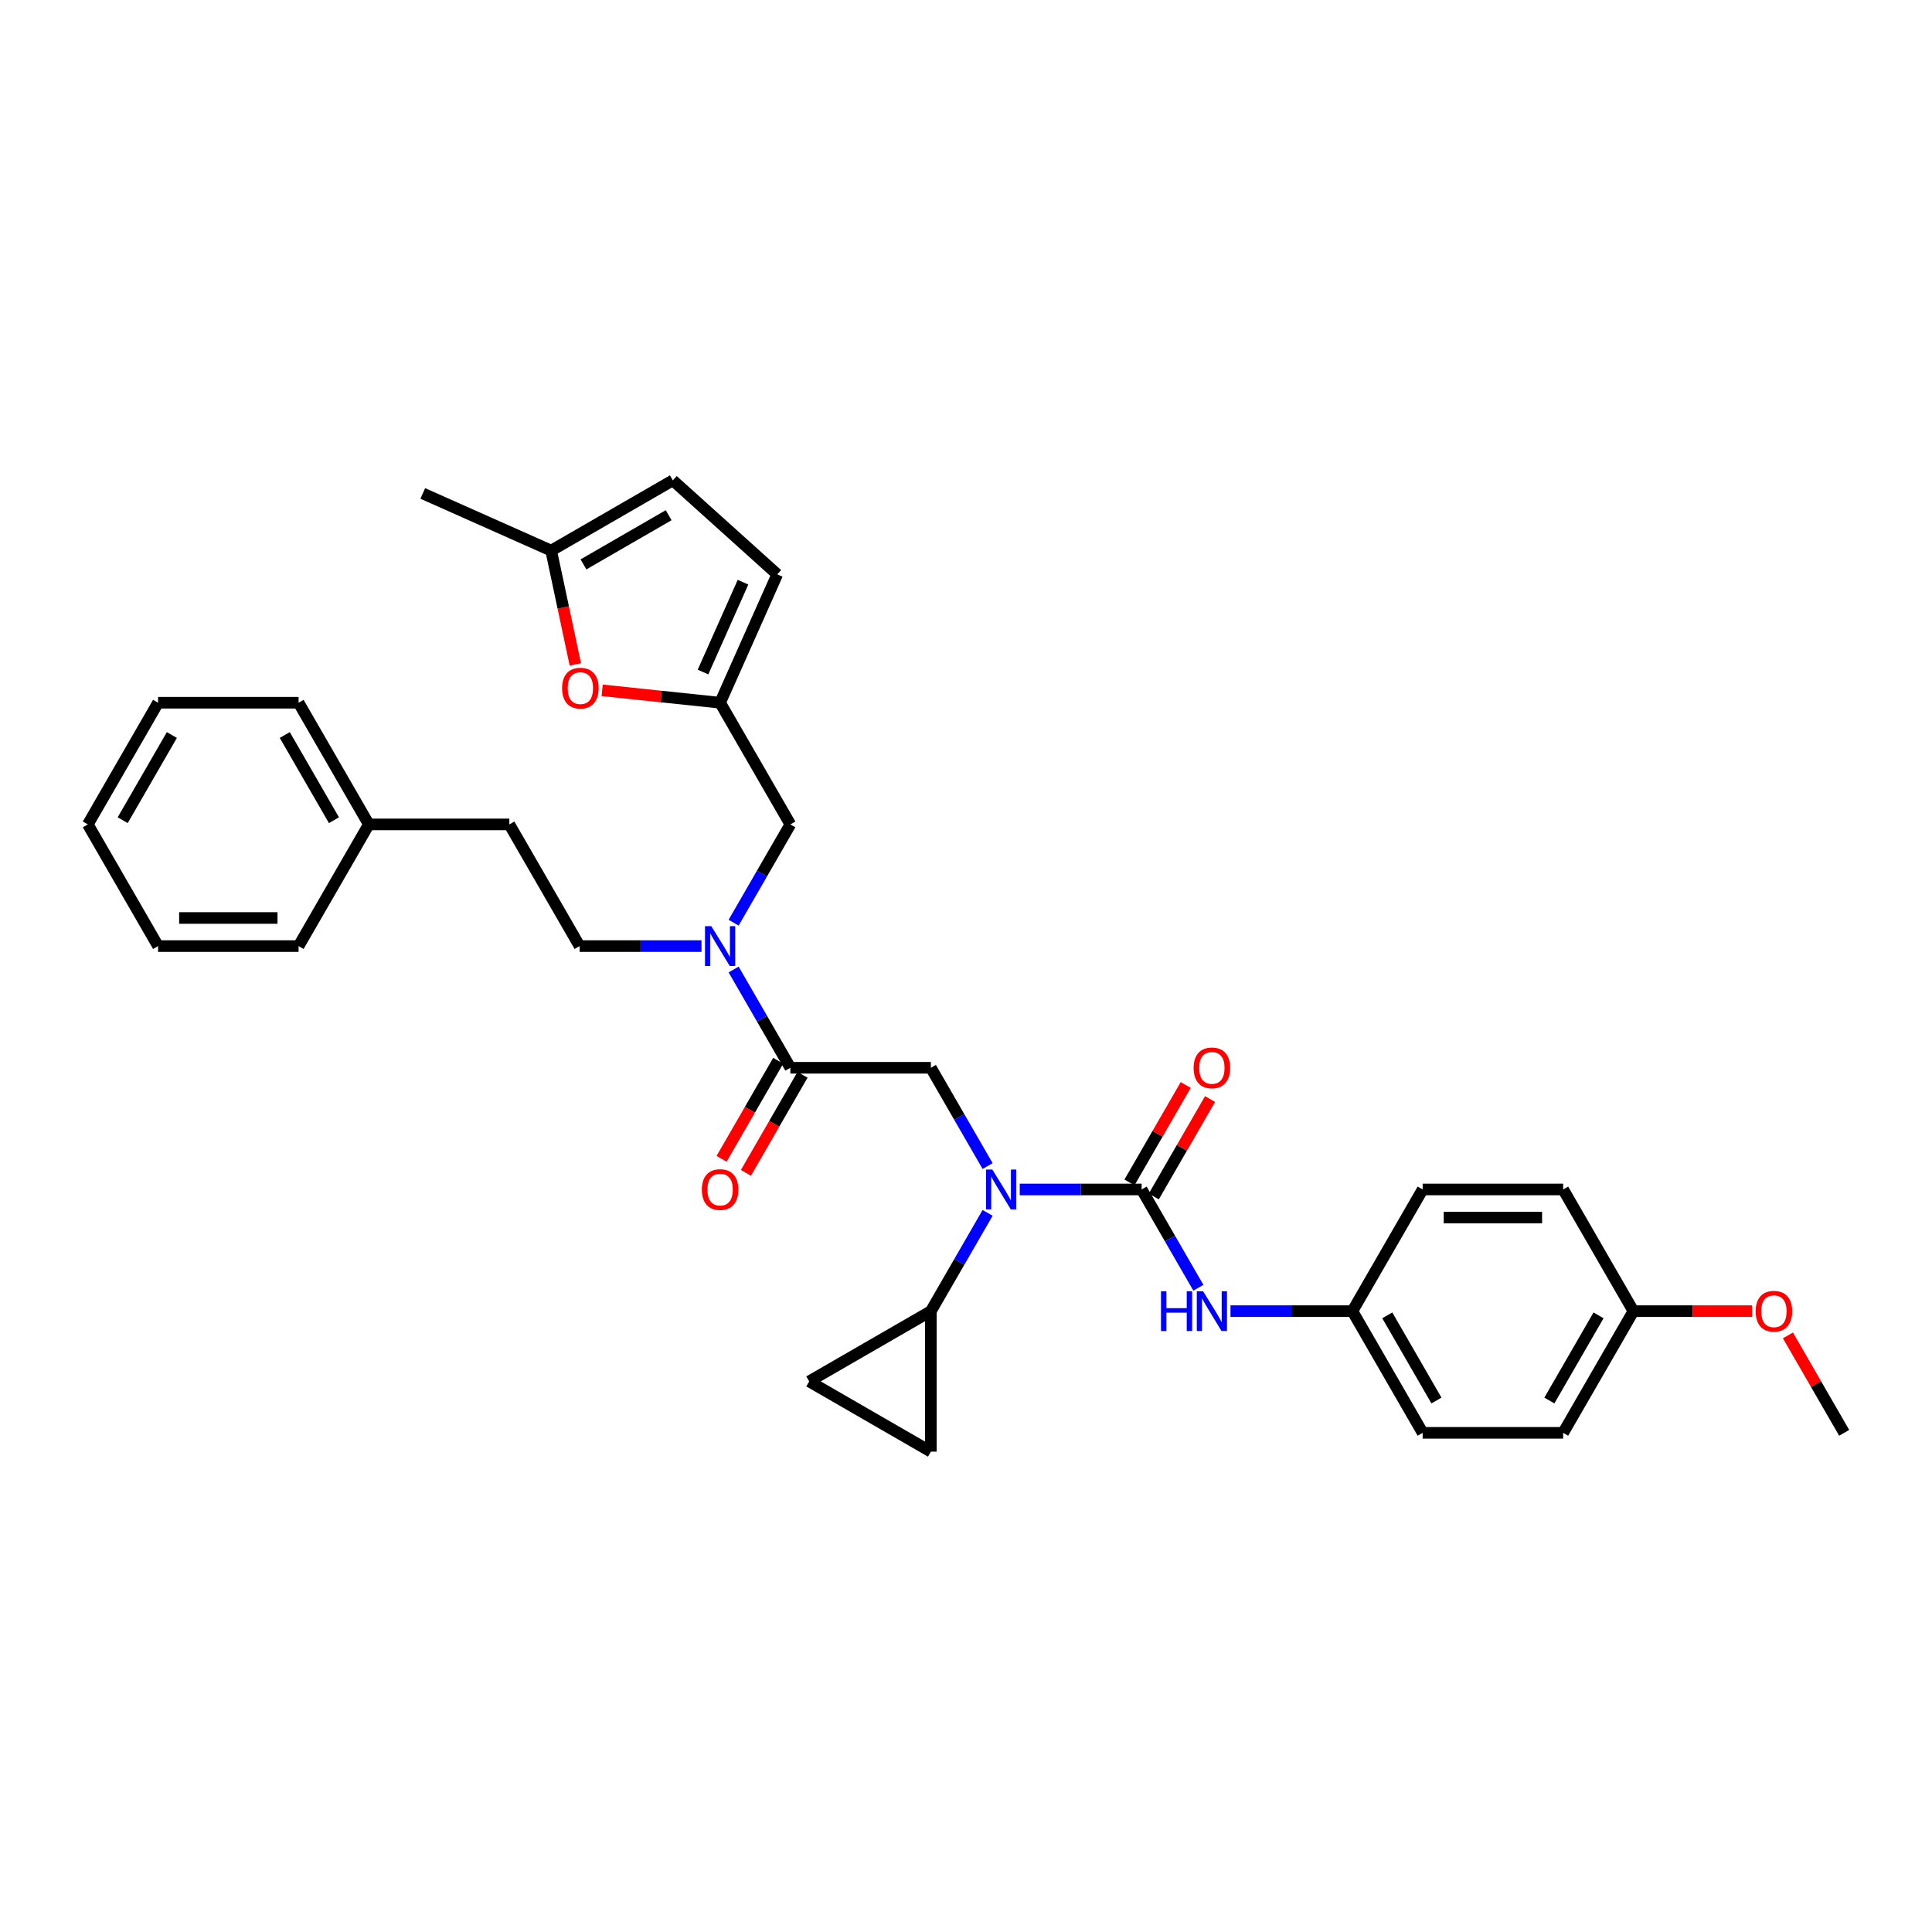 <?xml version='1.0' encoding='iso-8859-1'?>
<svg version='1.1' baseProfile='full'
              xmlns='http://www.w3.org/2000/svg'
                      xmlns:rdkit='http://www.rdkit.org/xml'
                      xmlns:xlink='http://www.w3.org/1999/xlink'
                  xml:space='preserve'
width='1000px' height='1000px' viewBox='0 0 1000 1000'>
<!-- END OF HEADER -->
<rect style='opacity:1.0;fill:#FFFFFF;stroke:none' width='1000' height='1000' x='0' y='0'> </rect>
<path class='bond-0' d='M 590.909,615.664 L 559.36,615.664' style='fill:none;fill-rule:evenodd;stroke:#000000;stroke-width:6px;stroke-linecap:butt;stroke-linejoin:miter;stroke-opacity:1' />
<path class='bond-0' d='M 559.36,615.664 L 527.811,615.664' style='fill:none;fill-rule:evenodd;stroke:#0000FF;stroke-width:6px;stroke-linecap:butt;stroke-linejoin:miter;stroke-opacity:1' />
<path class='bond-6' d='M 590.909,615.664 L 605.593,641.097' style='fill:none;fill-rule:evenodd;stroke:#000000;stroke-width:6px;stroke-linecap:butt;stroke-linejoin:miter;stroke-opacity:1' />
<path class='bond-6' d='M 605.593,641.097 L 620.277,666.531' style='fill:none;fill-rule:evenodd;stroke:#0000FF;stroke-width:6px;stroke-linecap:butt;stroke-linejoin:miter;stroke-opacity:1' />
<path class='bond-14' d='M 597.207,619.3 L 611.766,594.085' style='fill:none;fill-rule:evenodd;stroke:#000000;stroke-width:6px;stroke-linecap:butt;stroke-linejoin:miter;stroke-opacity:1' />
<path class='bond-14' d='M 611.766,594.085 L 626.324,568.869' style='fill:none;fill-rule:evenodd;stroke:#FF0000;stroke-width:6px;stroke-linecap:butt;stroke-linejoin:miter;stroke-opacity:1' />
<path class='bond-14' d='M 584.611,612.027 L 599.169,586.812' style='fill:none;fill-rule:evenodd;stroke:#000000;stroke-width:6px;stroke-linecap:butt;stroke-linejoin:miter;stroke-opacity:1' />
<path class='bond-14' d='M 599.169,586.812 L 613.727,561.596' style='fill:none;fill-rule:evenodd;stroke:#FF0000;stroke-width:6px;stroke-linecap:butt;stroke-linejoin:miter;stroke-opacity:1' />
<path class='bond-2' d='M 511.186,603.547 L 496.502,578.114' style='fill:none;fill-rule:evenodd;stroke:#0000FF;stroke-width:6px;stroke-linecap:butt;stroke-linejoin:miter;stroke-opacity:1' />
<path class='bond-2' d='M 496.502,578.114 L 481.818,552.68' style='fill:none;fill-rule:evenodd;stroke:#000000;stroke-width:6px;stroke-linecap:butt;stroke-linejoin:miter;stroke-opacity:1' />
<path class='bond-3' d='M 511.186,627.78 L 496.502,653.214' style='fill:none;fill-rule:evenodd;stroke:#0000FF;stroke-width:6px;stroke-linecap:butt;stroke-linejoin:miter;stroke-opacity:1' />
<path class='bond-3' d='M 496.502,653.214 L 481.818,678.647' style='fill:none;fill-rule:evenodd;stroke:#000000;stroke-width:6px;stroke-linecap:butt;stroke-linejoin:miter;stroke-opacity:1' />
<path class='bond-1' d='M 409.091,552.68 L 481.818,552.68' style='fill:none;fill-rule:evenodd;stroke:#000000;stroke-width:6px;stroke-linecap:butt;stroke-linejoin:miter;stroke-opacity:1' />
<path class='bond-4' d='M 409.091,552.68 L 394.407,527.246' style='fill:none;fill-rule:evenodd;stroke:#000000;stroke-width:6px;stroke-linecap:butt;stroke-linejoin:miter;stroke-opacity:1' />
<path class='bond-4' d='M 394.407,527.246 L 379.723,501.813' style='fill:none;fill-rule:evenodd;stroke:#0000FF;stroke-width:6px;stroke-linecap:butt;stroke-linejoin:miter;stroke-opacity:1' />
<path class='bond-15' d='M 402.793,549.044 L 388.142,574.419' style='fill:none;fill-rule:evenodd;stroke:#000000;stroke-width:6px;stroke-linecap:butt;stroke-linejoin:miter;stroke-opacity:1' />
<path class='bond-15' d='M 388.142,574.419 L 373.491,599.795' style='fill:none;fill-rule:evenodd;stroke:#FF0000;stroke-width:6px;stroke-linecap:butt;stroke-linejoin:miter;stroke-opacity:1' />
<path class='bond-15' d='M 415.389,556.316 L 400.739,581.692' style='fill:none;fill-rule:evenodd;stroke:#000000;stroke-width:6px;stroke-linecap:butt;stroke-linejoin:miter;stroke-opacity:1' />
<path class='bond-15' d='M 400.739,581.692 L 386.088,607.067' style='fill:none;fill-rule:evenodd;stroke:#FF0000;stroke-width:6px;stroke-linecap:butt;stroke-linejoin:miter;stroke-opacity:1' />
<path class='bond-8' d='M 481.818,678.647 L 481.818,751.375' style='fill:none;fill-rule:evenodd;stroke:#000000;stroke-width:6px;stroke-linecap:butt;stroke-linejoin:miter;stroke-opacity:1' />
<path class='bond-9' d='M 481.818,678.647 L 418.835,715.011' style='fill:none;fill-rule:evenodd;stroke:#000000;stroke-width:6px;stroke-linecap:butt;stroke-linejoin:miter;stroke-opacity:1' />
<path class='bond-13' d='M 379.723,477.58 L 394.407,452.146' style='fill:none;fill-rule:evenodd;stroke:#0000FF;stroke-width:6px;stroke-linecap:butt;stroke-linejoin:miter;stroke-opacity:1' />
<path class='bond-13' d='M 394.407,452.146 L 409.091,426.713' style='fill:none;fill-rule:evenodd;stroke:#000000;stroke-width:6px;stroke-linecap:butt;stroke-linejoin:miter;stroke-opacity:1' />
<path class='bond-16' d='M 363.098,489.696 L 331.549,489.696' style='fill:none;fill-rule:evenodd;stroke:#0000FF;stroke-width:6px;stroke-linecap:butt;stroke-linejoin:miter;stroke-opacity:1' />
<path class='bond-16' d='M 331.549,489.696 L 300,489.696' style='fill:none;fill-rule:evenodd;stroke:#000000;stroke-width:6px;stroke-linecap:butt;stroke-linejoin:miter;stroke-opacity:1' />
<path class='bond-5' d='M 372.727,363.729 L 409.091,426.713' style='fill:none;fill-rule:evenodd;stroke:#000000;stroke-width:6px;stroke-linecap:butt;stroke-linejoin:miter;stroke-opacity:1' />
<path class='bond-7' d='M 372.727,363.729 L 342.199,360.52' style='fill:none;fill-rule:evenodd;stroke:#000000;stroke-width:6px;stroke-linecap:butt;stroke-linejoin:miter;stroke-opacity:1' />
<path class='bond-7' d='M 342.199,360.52 L 311.671,357.312' style='fill:none;fill-rule:evenodd;stroke:#FF0000;stroke-width:6px;stroke-linecap:butt;stroke-linejoin:miter;stroke-opacity:1' />
<path class='bond-11' d='M 372.727,363.729 L 402.308,297.289' style='fill:none;fill-rule:evenodd;stroke:#000000;stroke-width:6px;stroke-linecap:butt;stroke-linejoin:miter;stroke-opacity:1' />
<path class='bond-11' d='M 363.876,347.847 L 384.583,301.339' style='fill:none;fill-rule:evenodd;stroke:#000000;stroke-width:6px;stroke-linecap:butt;stroke-linejoin:miter;stroke-opacity:1' />
<path class='bond-17' d='M 636.902,678.647 L 668.451,678.647' style='fill:none;fill-rule:evenodd;stroke:#0000FF;stroke-width:6px;stroke-linecap:butt;stroke-linejoin:miter;stroke-opacity:1' />
<path class='bond-17' d='M 668.451,678.647 L 700,678.647' style='fill:none;fill-rule:evenodd;stroke:#000000;stroke-width:6px;stroke-linecap:butt;stroke-linejoin:miter;stroke-opacity:1' />
<path class='bond-10' d='M 297.798,343.894 L 291.538,314.442' style='fill:none;fill-rule:evenodd;stroke:#FF0000;stroke-width:6px;stroke-linecap:butt;stroke-linejoin:miter;stroke-opacity:1' />
<path class='bond-10' d='M 291.538,314.442 L 285.278,284.989' style='fill:none;fill-rule:evenodd;stroke:#000000;stroke-width:6px;stroke-linecap:butt;stroke-linejoin:miter;stroke-opacity:1' />
<path class='bond-33' d='M 481.818,751.375 L 418.835,715.011' style='fill:none;fill-rule:evenodd;stroke:#000000;stroke-width:6px;stroke-linecap:butt;stroke-linejoin:miter;stroke-opacity:1' />
<path class='bond-26' d='M 285.278,284.989 L 218.838,255.408' style='fill:none;fill-rule:evenodd;stroke:#000000;stroke-width:6px;stroke-linecap:butt;stroke-linejoin:miter;stroke-opacity:1' />
<path class='bond-35' d='M 285.278,284.989 L 348.261,248.625' style='fill:none;fill-rule:evenodd;stroke:#000000;stroke-width:6px;stroke-linecap:butt;stroke-linejoin:miter;stroke-opacity:1' />
<path class='bond-35' d='M 301.998,292.131 L 346.086,266.677' style='fill:none;fill-rule:evenodd;stroke:#000000;stroke-width:6px;stroke-linecap:butt;stroke-linejoin:miter;stroke-opacity:1' />
<path class='bond-12' d='M 402.308,297.289 L 348.261,248.625' style='fill:none;fill-rule:evenodd;stroke:#000000;stroke-width:6px;stroke-linecap:butt;stroke-linejoin:miter;stroke-opacity:1' />
<path class='bond-19' d='M 300,489.696 L 263.636,426.713' style='fill:none;fill-rule:evenodd;stroke:#000000;stroke-width:6px;stroke-linecap:butt;stroke-linejoin:miter;stroke-opacity:1' />
<path class='bond-20' d='M 700,678.647 L 736.364,615.664' style='fill:none;fill-rule:evenodd;stroke:#000000;stroke-width:6px;stroke-linecap:butt;stroke-linejoin:miter;stroke-opacity:1' />
<path class='bond-21' d='M 700,678.647 L 736.364,741.631' style='fill:none;fill-rule:evenodd;stroke:#000000;stroke-width:6px;stroke-linecap:butt;stroke-linejoin:miter;stroke-opacity:1' />
<path class='bond-21' d='M 718.051,680.822 L 743.506,724.911' style='fill:none;fill-rule:evenodd;stroke:#000000;stroke-width:6px;stroke-linecap:butt;stroke-linejoin:miter;stroke-opacity:1' />
<path class='bond-18' d='M 845.455,678.647 L 809.091,741.631' style='fill:none;fill-rule:evenodd;stroke:#000000;stroke-width:6px;stroke-linecap:butt;stroke-linejoin:miter;stroke-opacity:1' />
<path class='bond-18' d='M 827.403,680.822 L 801.949,724.911' style='fill:none;fill-rule:evenodd;stroke:#000000;stroke-width:6px;stroke-linecap:butt;stroke-linejoin:miter;stroke-opacity:1' />
<path class='bond-25' d='M 845.455,678.647 L 876.182,678.647' style='fill:none;fill-rule:evenodd;stroke:#000000;stroke-width:6px;stroke-linecap:butt;stroke-linejoin:miter;stroke-opacity:1' />
<path class='bond-25' d='M 876.182,678.647 L 906.909,678.647' style='fill:none;fill-rule:evenodd;stroke:#FF0000;stroke-width:6px;stroke-linecap:butt;stroke-linejoin:miter;stroke-opacity:1' />
<path class='bond-34' d='M 845.455,678.647 L 809.091,615.664' style='fill:none;fill-rule:evenodd;stroke:#000000;stroke-width:6px;stroke-linecap:butt;stroke-linejoin:miter;stroke-opacity:1' />
<path class='bond-24' d='M 263.636,426.713 L 190.909,426.713' style='fill:none;fill-rule:evenodd;stroke:#000000;stroke-width:6px;stroke-linecap:butt;stroke-linejoin:miter;stroke-opacity:1' />
<path class='bond-23' d='M 736.364,615.664 L 809.091,615.664' style='fill:none;fill-rule:evenodd;stroke:#000000;stroke-width:6px;stroke-linecap:butt;stroke-linejoin:miter;stroke-opacity:1' />
<path class='bond-23' d='M 747.273,630.209 L 798.182,630.209' style='fill:none;fill-rule:evenodd;stroke:#000000;stroke-width:6px;stroke-linecap:butt;stroke-linejoin:miter;stroke-opacity:1' />
<path class='bond-22' d='M 736.364,741.631 L 809.091,741.631' style='fill:none;fill-rule:evenodd;stroke:#000000;stroke-width:6px;stroke-linecap:butt;stroke-linejoin:miter;stroke-opacity:1' />
<path class='bond-27' d='M 190.909,426.713 L 154.545,363.729' style='fill:none;fill-rule:evenodd;stroke:#000000;stroke-width:6px;stroke-linecap:butt;stroke-linejoin:miter;stroke-opacity:1' />
<path class='bond-27' d='M 172.858,424.538 L 147.403,380.449' style='fill:none;fill-rule:evenodd;stroke:#000000;stroke-width:6px;stroke-linecap:butt;stroke-linejoin:miter;stroke-opacity:1' />
<path class='bond-28' d='M 190.909,426.713 L 154.545,489.696' style='fill:none;fill-rule:evenodd;stroke:#000000;stroke-width:6px;stroke-linecap:butt;stroke-linejoin:miter;stroke-opacity:1' />
<path class='bond-29' d='M 925.429,691.2 L 939.987,716.416' style='fill:none;fill-rule:evenodd;stroke:#FF0000;stroke-width:6px;stroke-linecap:butt;stroke-linejoin:miter;stroke-opacity:1' />
<path class='bond-29' d='M 939.987,716.416 L 954.545,741.631' style='fill:none;fill-rule:evenodd;stroke:#000000;stroke-width:6px;stroke-linecap:butt;stroke-linejoin:miter;stroke-opacity:1' />
<path class='bond-31' d='M 154.545,363.729 L 81.818,363.729' style='fill:none;fill-rule:evenodd;stroke:#000000;stroke-width:6px;stroke-linecap:butt;stroke-linejoin:miter;stroke-opacity:1' />
<path class='bond-30' d='M 154.545,489.696 L 81.818,489.696' style='fill:none;fill-rule:evenodd;stroke:#000000;stroke-width:6px;stroke-linecap:butt;stroke-linejoin:miter;stroke-opacity:1' />
<path class='bond-30' d='M 143.636,475.151 L 92.727,475.151' style='fill:none;fill-rule:evenodd;stroke:#000000;stroke-width:6px;stroke-linecap:butt;stroke-linejoin:miter;stroke-opacity:1' />
<path class='bond-32' d='M 81.818,489.696 L 45.455,426.713' style='fill:none;fill-rule:evenodd;stroke:#000000;stroke-width:6px;stroke-linecap:butt;stroke-linejoin:miter;stroke-opacity:1' />
<path class='bond-36' d='M 81.818,363.729 L 45.455,426.713' style='fill:none;fill-rule:evenodd;stroke:#000000;stroke-width:6px;stroke-linecap:butt;stroke-linejoin:miter;stroke-opacity:1' />
<path class='bond-36' d='M 88.96,380.449 L 63.506,424.538' style='fill:none;fill-rule:evenodd;stroke:#000000;stroke-width:6px;stroke-linecap:butt;stroke-linejoin:miter;stroke-opacity:1' />
<path  class='atom-1' d='M 513.629 605.366
L 520.378 616.275
Q 521.047 617.351, 522.124 619.3
Q 523.2 621.249, 523.258 621.366
L 523.258 605.366
L 525.993 605.366
L 525.993 625.962
L 523.171 625.962
L 515.927 614.035
Q 515.084 612.638, 514.182 611.038
Q 513.309 609.438, 513.047 608.944
L 513.047 625.962
L 510.371 625.962
L 510.371 605.366
L 513.629 605.366
' fill='#0000FF'/>
<path  class='atom-5' d='M 368.175 479.398
L 374.924 490.307
Q 375.593 491.384, 376.669 493.333
Q 377.745 495.282, 377.804 495.398
L 377.804 479.398
L 380.538 479.398
L 380.538 499.995
L 377.716 499.995
L 370.473 488.067
Q 369.629 486.671, 368.727 485.071
Q 367.855 483.471, 367.593 482.976
L 367.593 499.995
L 364.916 499.995
L 364.916 479.398
L 368.175 479.398
' fill='#0000FF'/>
<path  class='atom-7' d='M 600.931 668.349
L 603.724 668.349
L 603.724 677.106
L 614.255 677.106
L 614.255 668.349
L 617.047 668.349
L 617.047 688.946
L 614.255 688.946
L 614.255 679.433
L 603.724 679.433
L 603.724 688.946
L 600.931 688.946
L 600.931 668.349
' fill='#0000FF'/>
<path  class='atom-7' d='M 622.72 668.349
L 629.469 679.258
Q 630.138 680.335, 631.215 682.284
Q 632.291 684.233, 632.349 684.349
L 632.349 668.349
L 635.084 668.349
L 635.084 688.946
L 632.262 688.946
L 625.018 677.018
Q 624.175 675.622, 623.273 674.022
Q 622.4 672.422, 622.138 671.927
L 622.138 688.946
L 619.462 688.946
L 619.462 668.349
L 622.72 668.349
' fill='#0000FF'/>
<path  class='atom-8' d='M 290.944 356.185
Q 290.944 351.24, 293.387 348.476
Q 295.831 345.712, 300.398 345.712
Q 304.966 345.712, 307.409 348.476
Q 309.853 351.24, 309.853 356.185
Q 309.853 361.189, 307.38 364.04
Q 304.907 366.862, 300.398 366.862
Q 295.86 366.862, 293.387 364.04
Q 290.944 361.218, 290.944 356.185
M 300.398 364.534
Q 303.54 364.534, 305.227 362.44
Q 306.944 360.316, 306.944 356.185
Q 306.944 352.142, 305.227 350.105
Q 303.54 348.04, 300.398 348.04
Q 297.257 348.04, 295.54 350.076
Q 293.853 352.112, 293.853 356.185
Q 293.853 360.345, 295.54 362.44
Q 297.257 364.534, 300.398 364.534
' fill='#FF0000'/>
<path  class='atom-15' d='M 617.818 552.738
Q 617.818 547.793, 620.262 545.029
Q 622.705 542.266, 627.273 542.266
Q 631.84 542.266, 634.284 545.029
Q 636.727 547.793, 636.727 552.738
Q 636.727 557.742, 634.255 560.593
Q 631.782 563.415, 627.273 563.415
Q 622.735 563.415, 620.262 560.593
Q 617.818 557.771, 617.818 552.738
M 627.273 561.087
Q 630.415 561.087, 632.102 558.993
Q 633.818 556.869, 633.818 552.738
Q 633.818 548.695, 632.102 546.658
Q 630.415 544.593, 627.273 544.593
Q 624.131 544.593, 622.415 546.629
Q 620.727 548.666, 620.727 552.738
Q 620.727 556.898, 622.415 558.993
Q 624.131 561.087, 627.273 561.087
' fill='#FF0000'/>
<path  class='atom-16' d='M 363.273 615.722
Q 363.273 610.776, 365.716 608.013
Q 368.16 605.249, 372.727 605.249
Q 377.295 605.249, 379.738 608.013
Q 382.182 610.776, 382.182 615.722
Q 382.182 620.726, 379.709 623.576
Q 377.236 626.398, 372.727 626.398
Q 368.189 626.398, 365.716 623.576
Q 363.273 620.755, 363.273 615.722
M 372.727 624.071
Q 375.869 624.071, 377.556 621.976
Q 379.273 619.853, 379.273 615.722
Q 379.273 611.678, 377.556 609.642
Q 375.869 607.576, 372.727 607.576
Q 369.585 607.576, 367.869 609.613
Q 366.182 611.649, 366.182 615.722
Q 366.182 619.882, 367.869 621.976
Q 369.585 624.071, 372.727 624.071
' fill='#FF0000'/>
<path  class='atom-26' d='M 908.727 678.706
Q 908.727 673.76, 911.171 670.996
Q 913.615 668.233, 918.182 668.233
Q 922.749 668.233, 925.193 670.996
Q 927.636 673.76, 927.636 678.706
Q 927.636 683.709, 925.164 686.56
Q 922.691 689.382, 918.182 689.382
Q 913.644 689.382, 911.171 686.56
Q 908.727 683.738, 908.727 678.706
M 918.182 687.055
Q 921.324 687.055, 923.011 684.96
Q 924.727 682.836, 924.727 678.706
Q 924.727 674.662, 923.011 672.626
Q 921.324 670.56, 918.182 670.56
Q 915.04 670.56, 913.324 672.596
Q 911.636 674.633, 911.636 678.706
Q 911.636 682.866, 913.324 684.96
Q 915.04 687.055, 918.182 687.055
' fill='#FF0000'/>
</svg>
